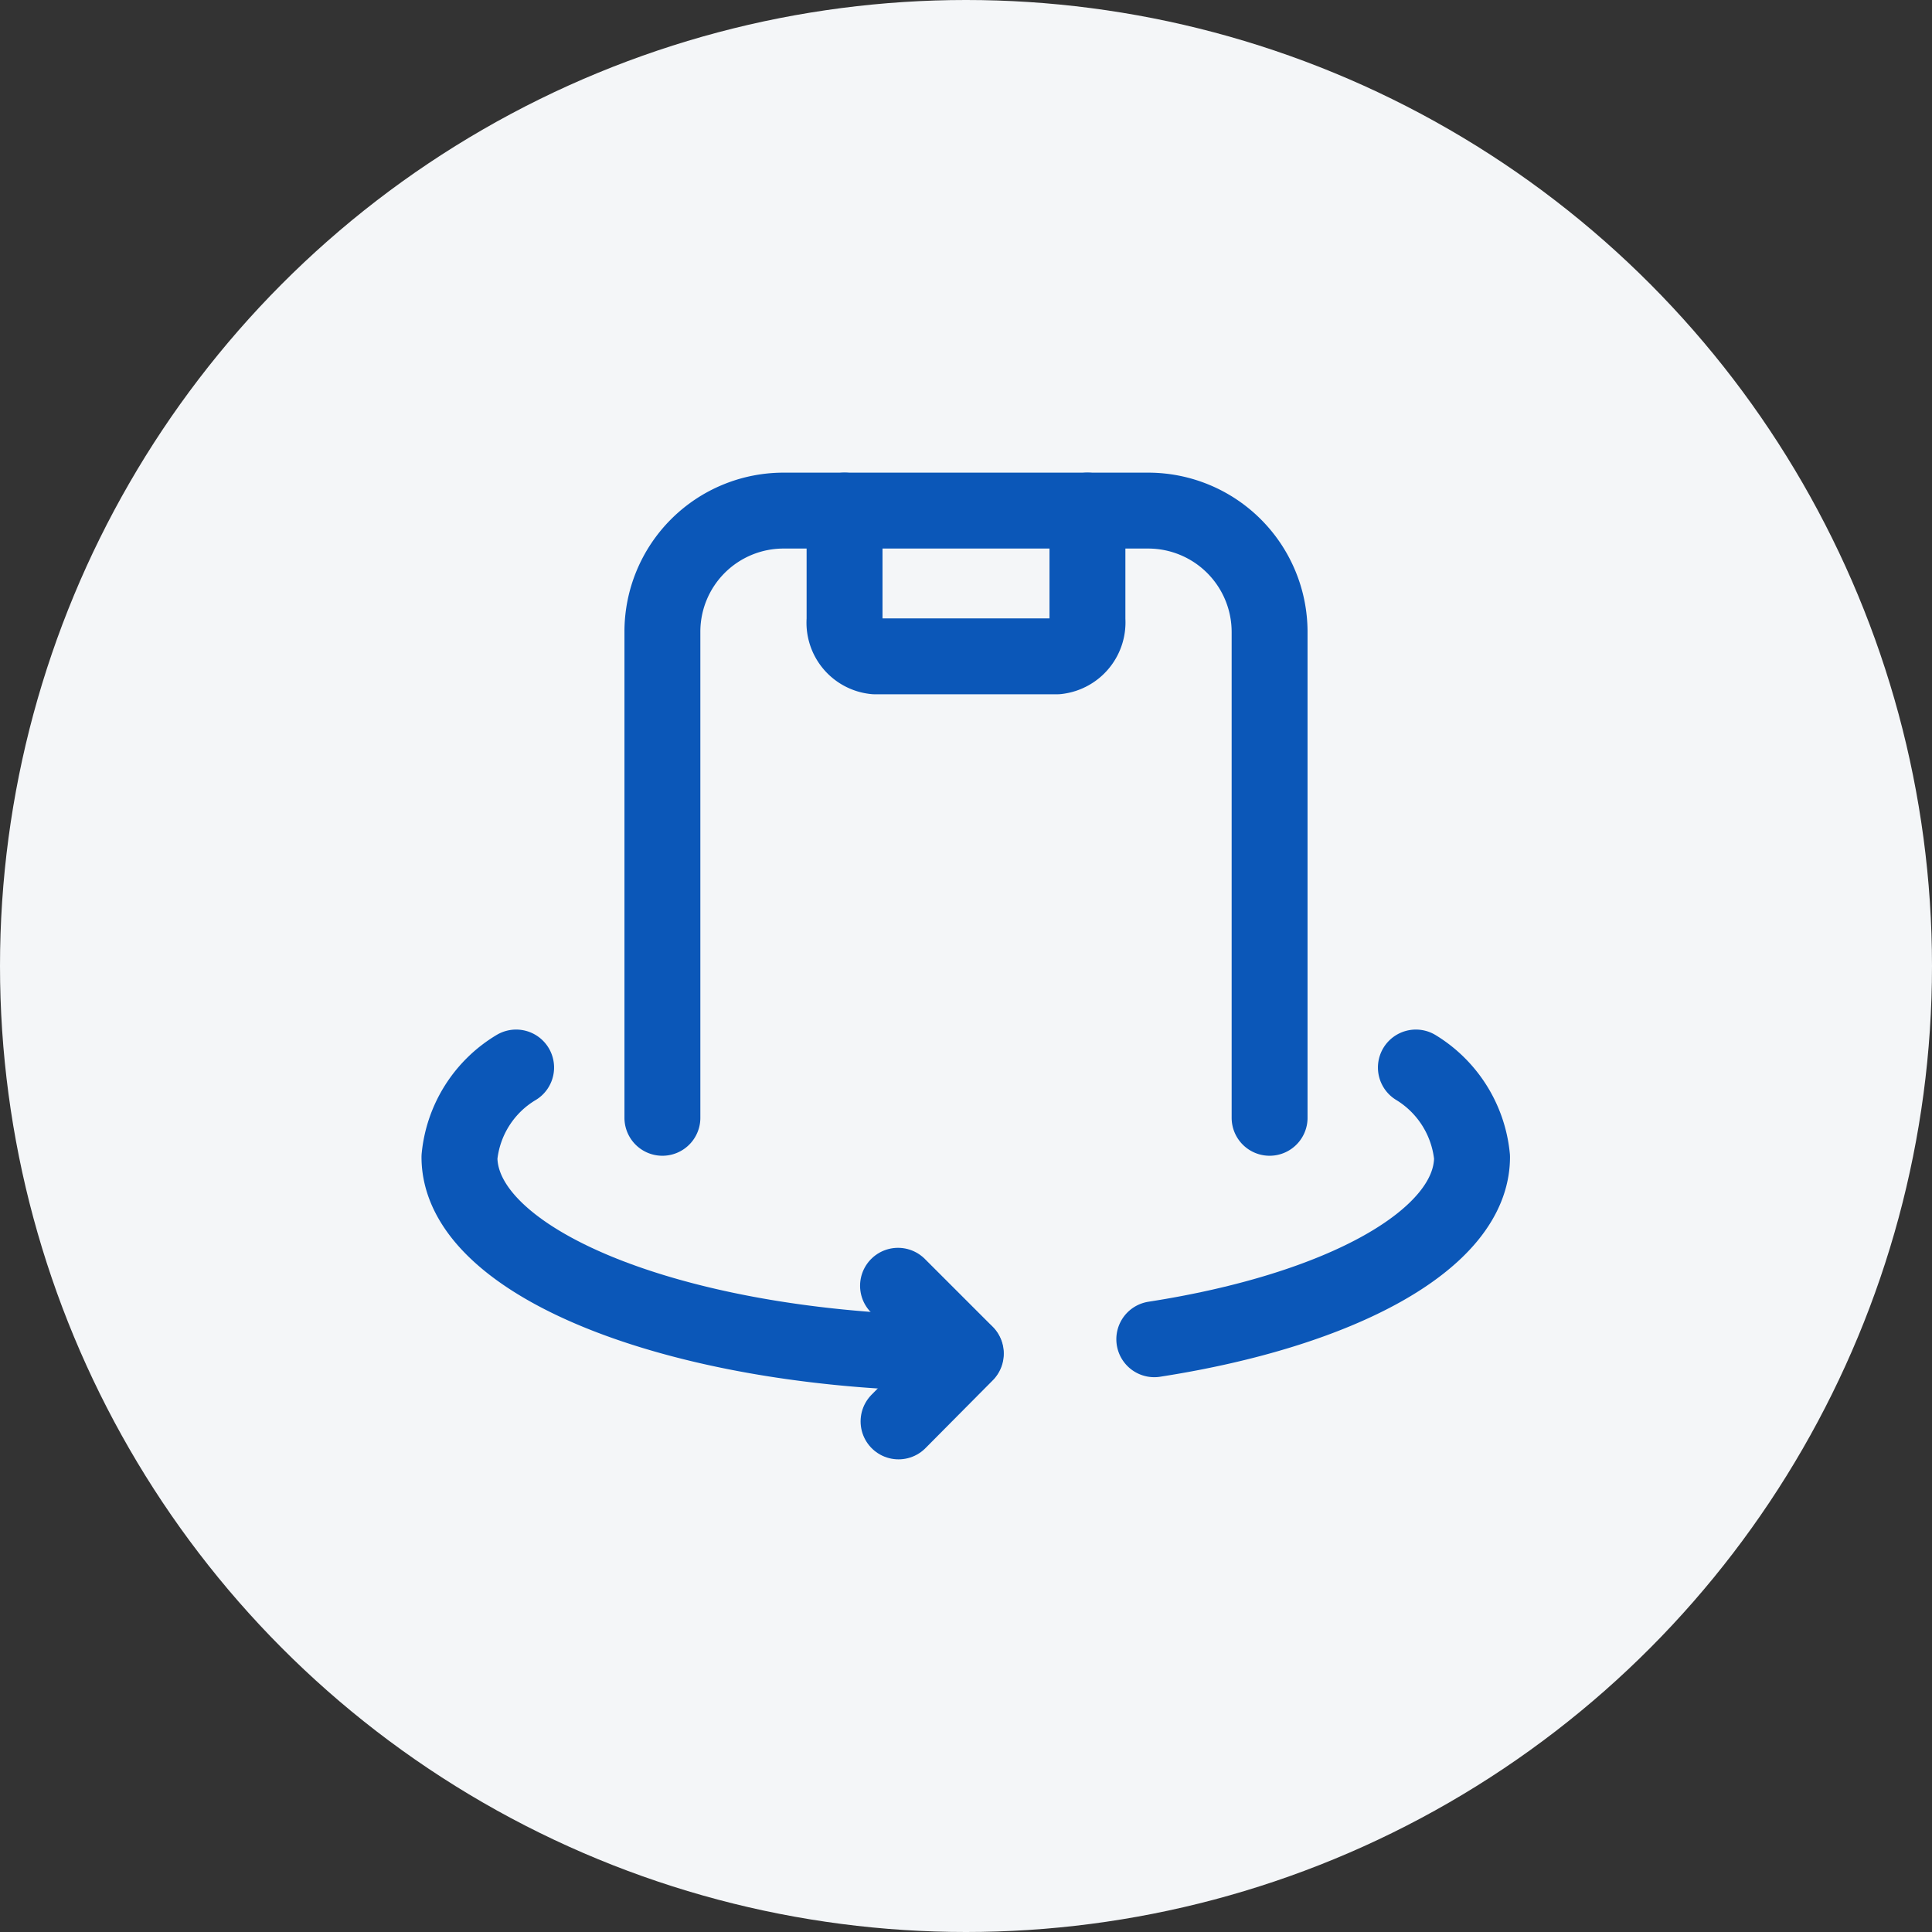 <svg xmlns="http://www.w3.org/2000/svg" width="70" height="70"><rect width="100%" height="100%" fill="#333333" stroke="none"/><defs><style>.cls-2{fill:none;stroke:#0b57b8;stroke-linecap:round;stroke-linejoin:round;stroke-width:2.75px}</style></defs><g id="mobile_automatic" transform="translate(-685 -581)"><circle id="Ellipse_130" cx="35" cy="35" r="35" fill="#f4f6f8" transform="translate(685 581)"/><g id="Group_3825" transform="translate(698 594)"><g id="Group_3824"><path id="Path_7165" d="M19.556 38.5l2.438-2.457-2.457-2.457" class="cls-2"/><path id="Path_7166" d="M38.3 25.678a4.282 4.282 0 012.035 3.245c0 2.988-4.767 5.555-11.513 6.6" class="cls-2"/><path id="Path_7167" d="M5.7 25.678a4.258 4.258 0 00-2.053 3.245c0 3.923 8.208 7.113 18.333 7.113" class="cls-2"/><path id="Path_7168" d="M17.6 5.5v3.96a1.223 1.223 0 001.1 1.32h6.6a1.236 1.236 0 001.1-1.32V5.5" class="cls-2"/><path id="Path_7169" d="M11 27.5V9.9a4.389 4.389 0 014.4-4.4h13.2A4.4 4.4 0 0133 9.9v17.6" class="cls-2"/></g><path id="Path_7170" fill="none" d="M0 0h44v44H0z"/></g></g></svg>
